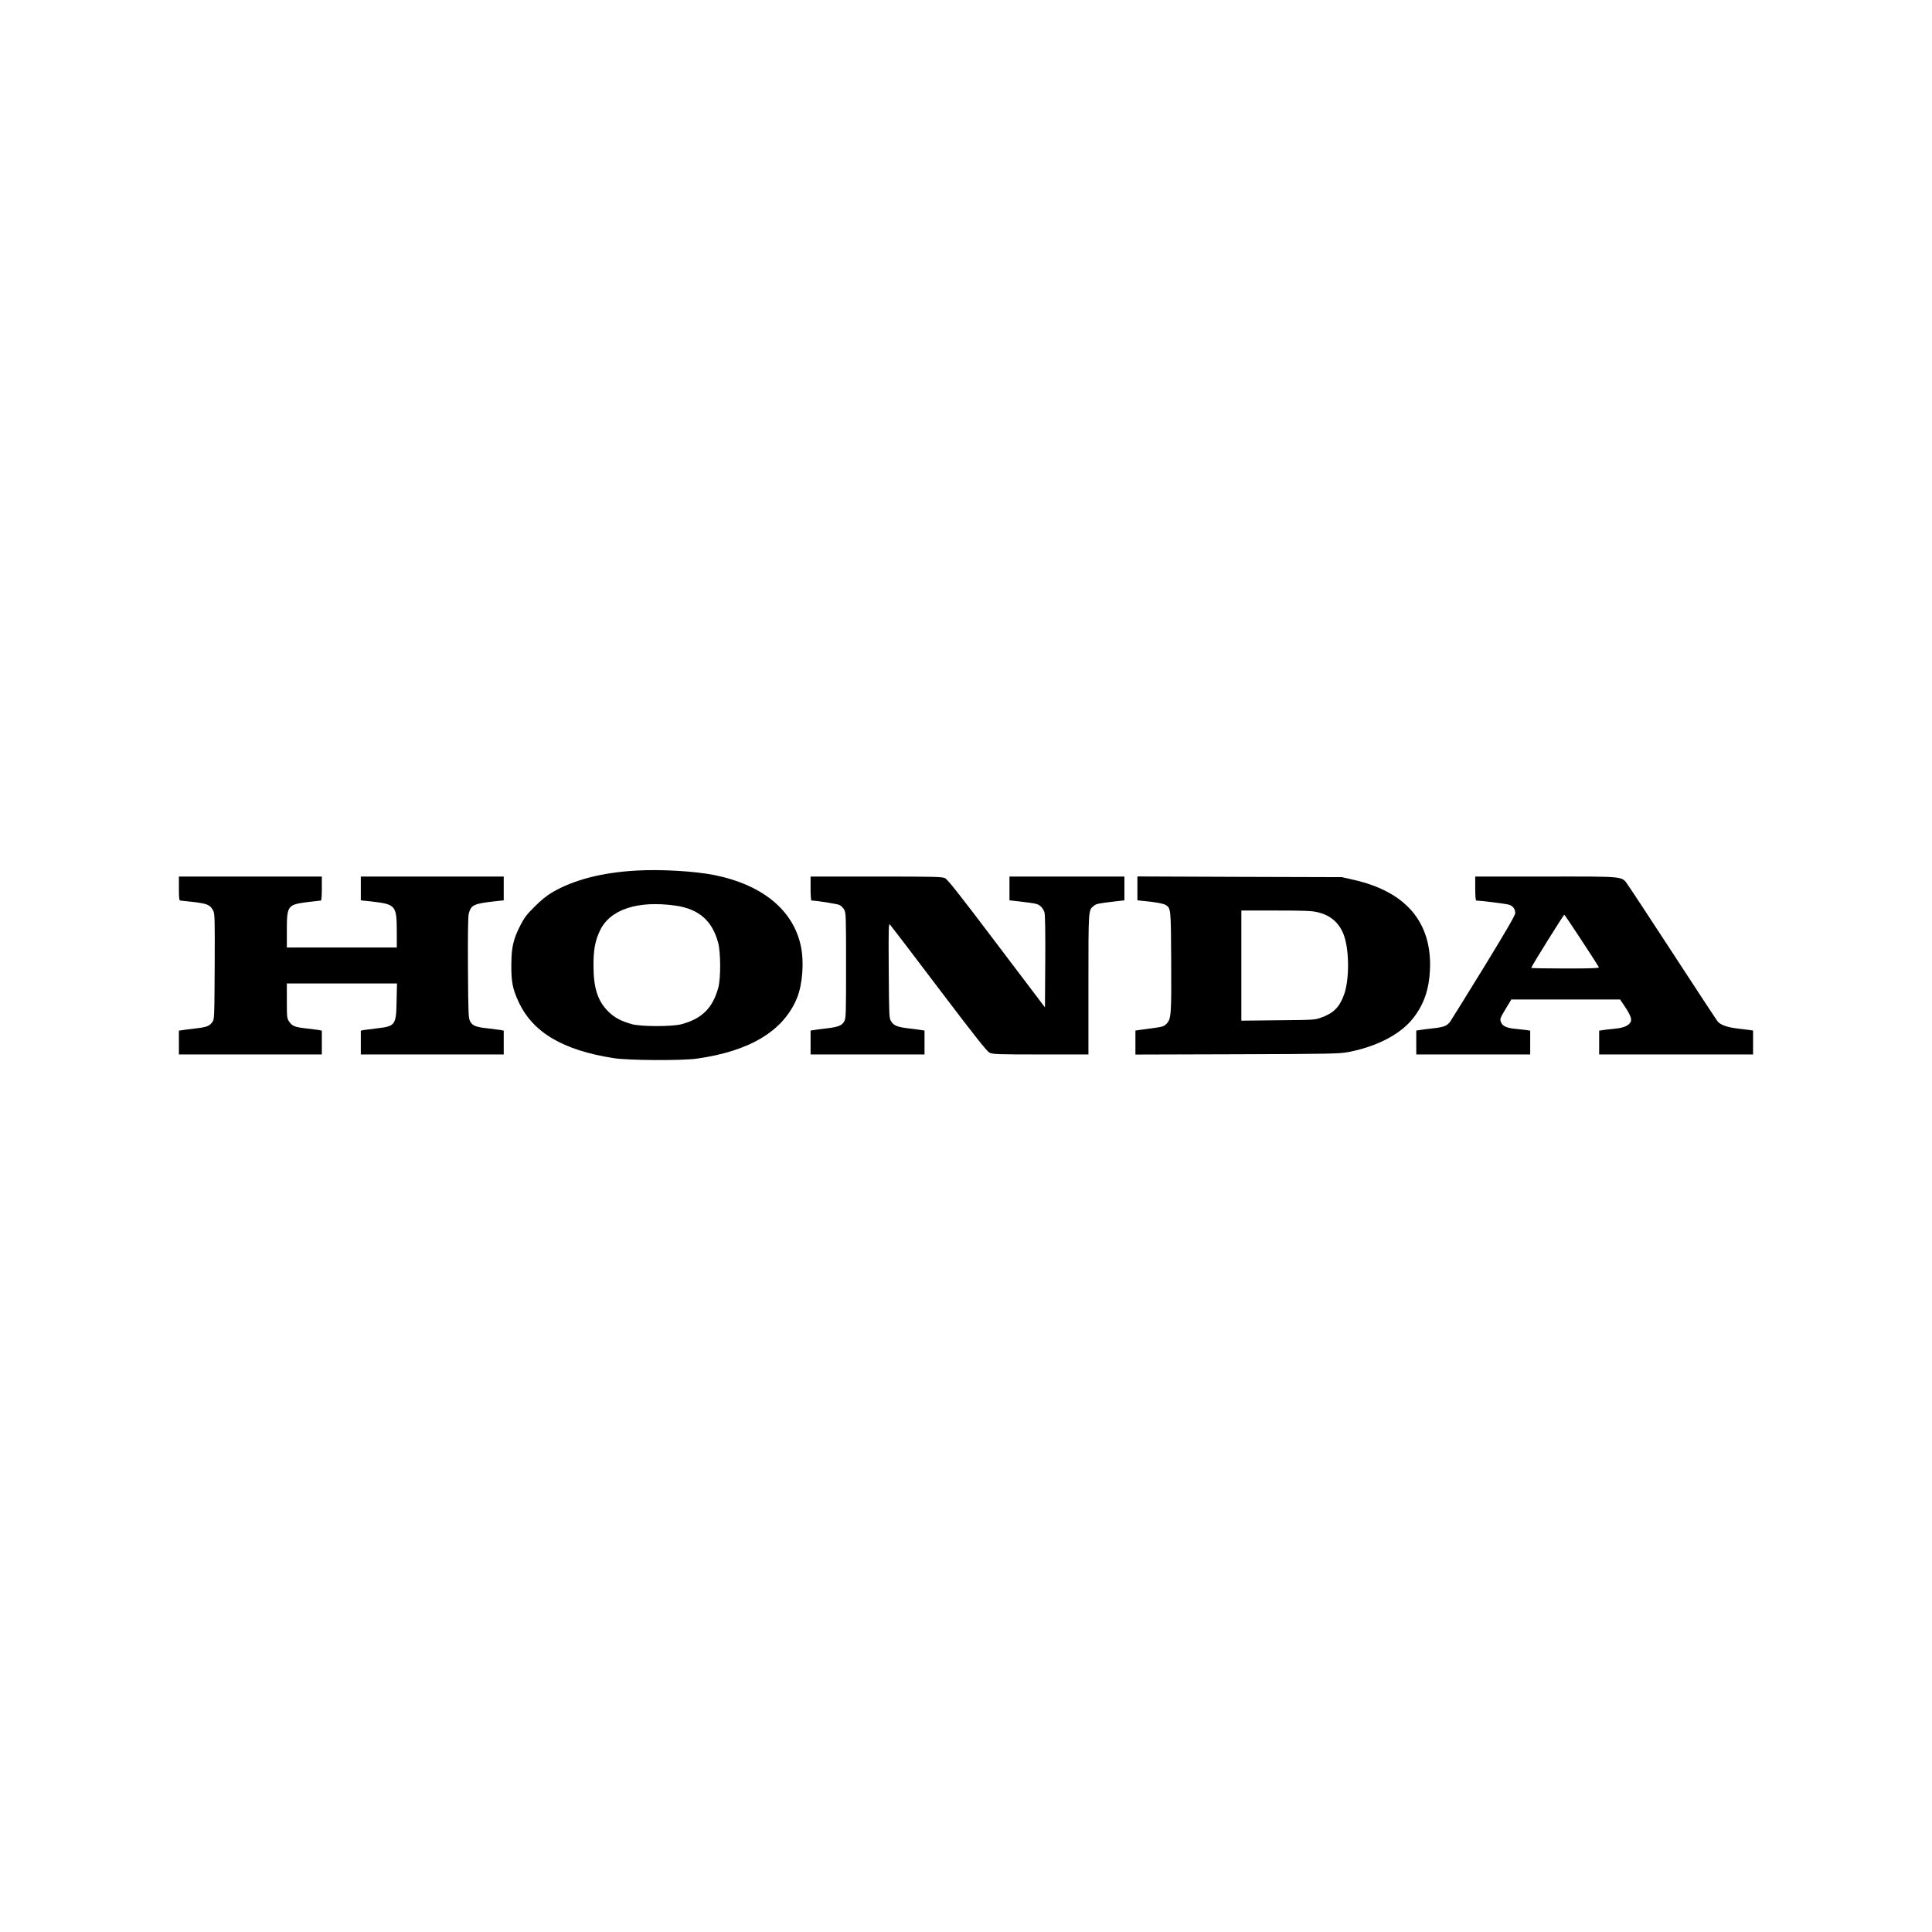 <?xml version="1.0" standalone="no"?>
<!DOCTYPE svg PUBLIC "-//W3C//DTD SVG 20010904//EN"
 "http://www.w3.org/TR/2001/REC-SVG-20010904/DTD/svg10.dtd">
<svg version="1.0" xmlns="http://www.w3.org/2000/svg"
 width="1933pt" height="1933pt" viewBox="0 0 1933 1933"
 preserveAspectRatio="xMidYMid meet">
<g transform="translate(0,1933) scale(0.1,-0.1)"
fill="#000000" stroke="none">
<path d="M6370 10620 c-350 -20 -627 -92 -845 -218 -53 -31 -112 -79 -175
-142 -79 -78 -104 -111 -143 -187 -72 -141 -90 -218 -91 -398 -1 -169 13 -238
70 -363 141 -310 443 -489 954 -569 146 -23 679 -26 830 -5 535 75 870 278
1005 609 54 135 71 354 39 511 -74 364 -383 619 -867 717 -198 39 -532 59
-777 45z m390 -351 c233 -34 367 -151 426 -374 25 -97 26 -352 1 -445 -55
-204 -163 -312 -367 -367 -94 -26 -408 -25 -498 0 -106 30 -170 63 -231 122
-108 103 -153 236 -153 460 -1 159 16 252 64 353 100 213 377 305 758 251z"/>
<path d="M1790 10440 c0 -91 3 -120 13 -120 7 0 69 -7 137 -15 137 -17 163
-29 193 -86 16 -31 17 -74 15 -561 -3 -516 -3 -527 -24 -555 -30 -40 -56 -50
-169 -63 -55 -6 -115 -14 -132 -17 l-33 -5 0 -119 0 -119 715 0 715 0 0 119 0
119 -27 6 c-16 3 -73 10 -128 16 -117 14 -141 23 -172 69 -22 32 -23 43 -23
207 l0 174 551 0 551 0 -4 -172 c-4 -245 -12 -256 -198 -277 -58 -7 -117 -15
-132 -17 l-28 -6 0 -119 0 -119 715 0 715 0 0 119 0 119 -27 6 c-16 2 -75 10
-133 17 -120 13 -153 26 -177 72 -16 29 -18 76 -21 535 -2 325 1 516 8 541 23
86 50 99 248 122 l102 11 0 119 0 119 -715 0 -715 0 0 -119 0 -119 103 -11
c248 -29 256 -38 257 -303 l0 -158 -550 0 -550 0 0 171 c0 249 7 258 211 284
68 8 127 15 131 15 4 0 8 54 8 120 l0 120 -715 0 -715 0 0 -120z"/>
<path d="M8110 10440 c0 -66 4 -120 8 -120 49 0 261 -34 283 -45 16 -9 37 -30
46 -48 17 -29 18 -74 18 -557 0 -488 -1 -527 -18 -558 -23 -43 -59 -57 -177
-71 -52 -6 -110 -14 -127 -17 l-33 -5 0 -119 0 -120 570 0 570 0 0 120 0 119
-32 5 c-18 3 -76 11 -128 17 -112 13 -149 28 -175 72 -19 30 -20 56 -23 507
-3 422 -1 473 12 460 8 -8 228 -296 488 -640 361 -476 482 -629 508 -642 32
-16 78 -18 513 -18 l477 0 0 700 c0 758 -1 744 54 787 26 21 37 23 209 44 l97
11 0 119 0 119 -575 0 -575 0 0 -119 0 -119 98 -11 c174 -21 183 -23 213 -48
16 -13 33 -41 39 -61 7 -25 10 -192 8 -494 l-3 -457 -484 639 c-364 482 -491
643 -516 654 -29 14 -115 16 -689 16 l-656 0 0 -120z"/>
<path d="M11380 10441 l0 -119 68 -7 c121 -12 193 -25 216 -40 51 -33 51 -36
54 -557 3 -537 0 -585 -47 -631 -25 -26 -41 -31 -137 -44 -60 -8 -124 -16
-141 -19 l-33 -5 0 -120 0 -120 1018 3 c934 3 1025 5 1112 22 289 55 528 181
652 343 105 136 156 284 165 478 22 477 -240 785 -767 903 l-115 26 -1022 3
-1023 4 0 -120z m1799 -237 c136 -30 228 -113 271 -243 51 -157 50 -438 -3
-584 -45 -124 -106 -185 -228 -228 -62 -23 -78 -24 -431 -27 l-368 -4 0 551 0
551 346 0 c276 0 359 -3 413 -16z"/>
<path d="M14760 10440 c0 -77 4 -120 10 -120 37 0 292 -32 322 -40 44 -12 68
-43 68 -85 0 -23 -81 -163 -313 -542 -173 -281 -324 -525 -336 -542 -32 -45
-64 -58 -176 -70 -55 -6 -115 -14 -132 -17 l-33 -5 0 -119 0 -120 570 0 570 0
0 119 0 119 -37 6 c-21 3 -69 8 -108 12 -84 7 -128 26 -144 60 -17 37 -16 41
44 141 l56 93 544 0 544 0 39 -57 c78 -116 88 -155 50 -190 -29 -26 -75 -40
-163 -48 -38 -3 -85 -9 -102 -12 l-33 -5 0 -119 0 -119 770 0 770 0 0 120 0
119 -32 5 c-18 3 -76 10 -128 16 -95 11 -164 35 -193 68 -8 9 -203 305 -432
657 -230 352 -437 668 -461 701 -71 101 -8 94 -823 94 l-711 0 0 -120z m1065
-520 c92 -140 170 -261 172 -267 4 -10 -67 -13 -336 -13 -188 0 -341 3 -341 6
0 13 325 534 331 532 4 -2 83 -118 174 -258z"/>
</g>
</svg>
